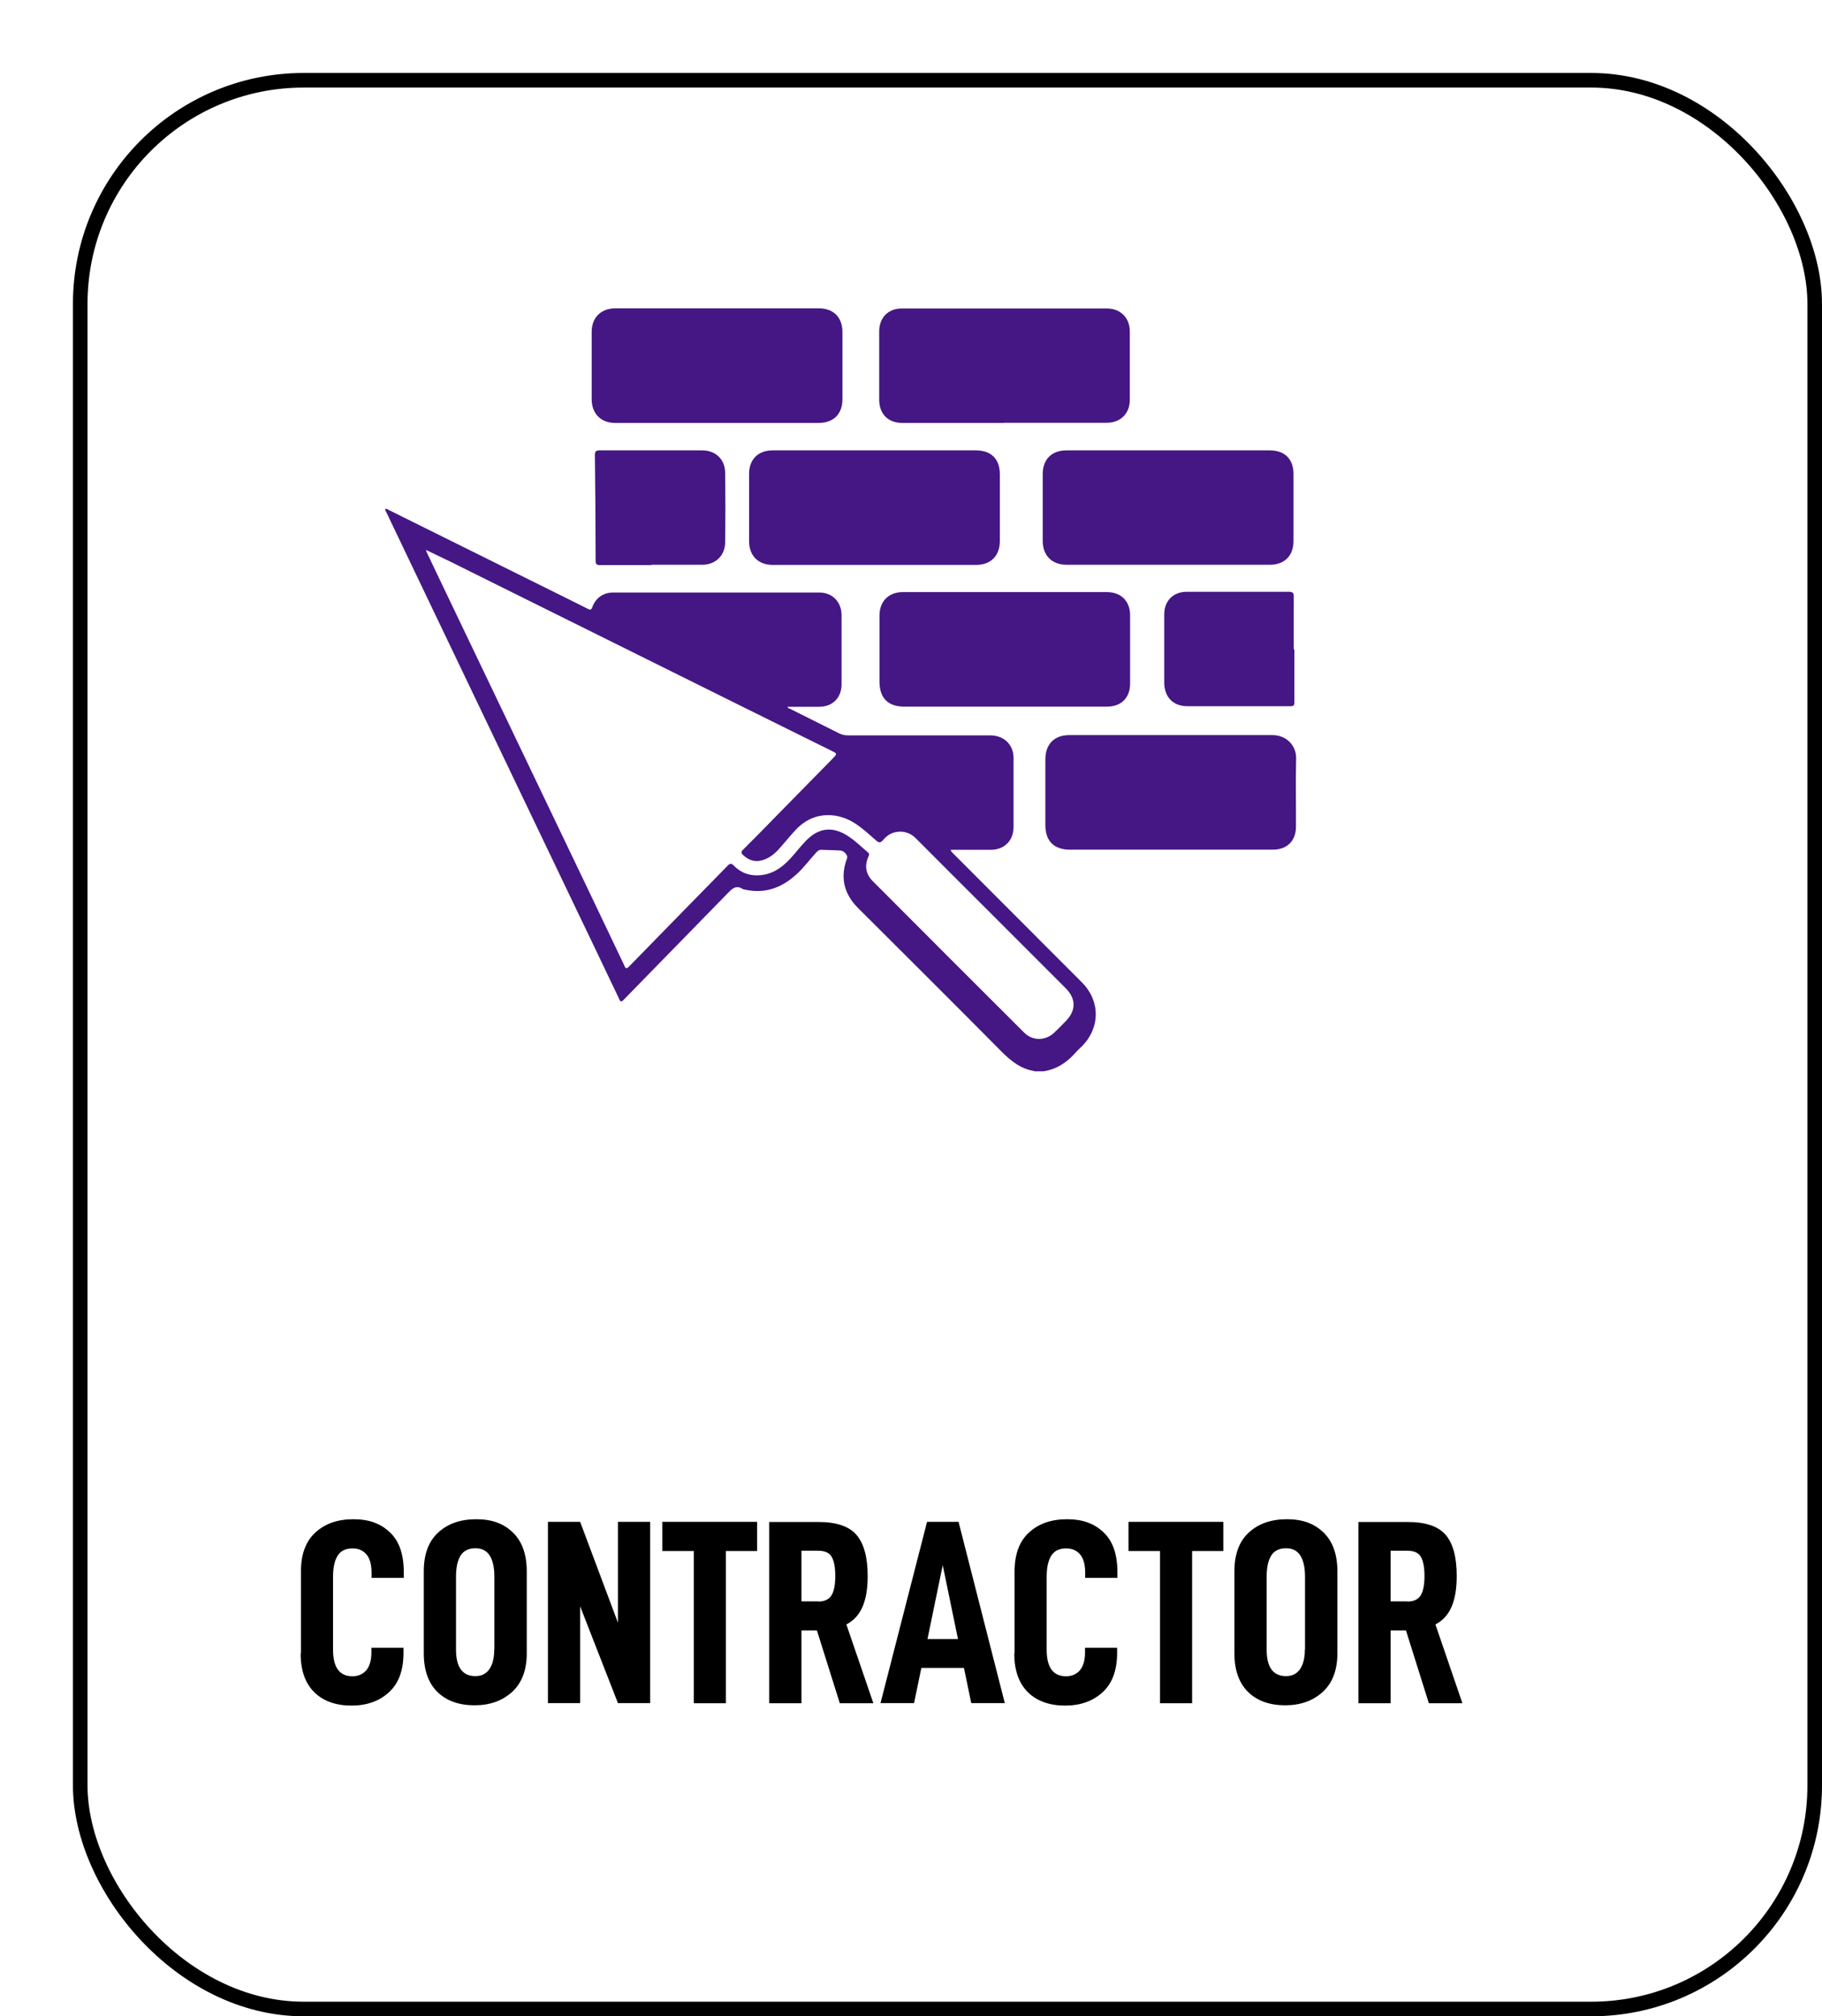 <?xml version="1.0" encoding="UTF-8"?><svg id="Layer_2" xmlns="http://www.w3.org/2000/svg" xmlns:xlink="http://www.w3.org/1999/xlink" viewBox="0 0 124.9 138.16"><defs><style>.cls-1{fill:#fff;filter:url(#drop-shadow-1);stroke:#000;stroke-miterlimit:10;}.cls-2{fill:#441785;}</style><filter id="drop-shadow-1" filterUnits="userSpaceOnUse"><feOffset dx="5" dy="5"/><feGaussianBlur result="blur" stdDeviation="0"/><feFlood flood-color="#000" flood-opacity="1"/><feComposite in2="blur" operator="in"/><feComposite in="SourceGraphic"/></filter></defs><g id="Layer_1-2"><rect class="cls-1" x=".5" y=".5" width="118.9" height="132.16" rx="15.32" ry="15.32"/><path class="cls-2" d="m70.9,73.39c-.94-.15-1.61-.7-2.26-1.35-3.26-3.29-6.54-6.55-9.82-9.82-.98-.98-1.24-2.12-.75-3.42.07-.18-.21-.51-.46-.52-.43-.03-.87-.03-1.3-.05-.18-.01-.28.1-.39.22-.44.48-.83,1.02-1.32,1.46-1.02.93-2.18,1.36-3.57,1.04-.04,0-.08-.01-.11-.03-.41-.27-.67-.09-.98.23-2.39,2.46-4.8,4.9-7.19,7.36-.21.22-.25.06-.32-.09-1.03-2.16-2.06-4.32-3.1-6.48-3.05-6.37-6.1-12.74-9.15-19.11-1.24-2.58-2.47-5.17-3.71-7.76-.03-.06-.08-.11-.06-.2.1-.03.17.04.25.08,3.83,1.9,7.66,3.8,11.49,5.7.72.36,1.44.71,2.15,1.07.16.08.23.08.3-.11.23-.64.76-1.01,1.44-1.01,4.71,0,9.41,0,14.12,0,.9,0,1.52.64,1.53,1.54,0,1.58,0,3.17,0,4.75,0,.91-.6,1.53-1.52,1.54-.71.01-1.43,0-2.15,0,0,0-.02,0-.04.02.04.08.13.1.2.13,1.11.56,2.23,1.11,3.34,1.67.2.1.39.14.61.14,3.25,0,6.5,0,9.74,0,.82,0,1.42.46,1.58,1.21.02.11.03.23.03.34,0,1.58,0,3.15,0,4.73,0,.92-.62,1.55-1.54,1.56-.82,0-1.64,0-2.46,0-.09,0-.19,0-.31,0,.03.15.14.21.21.29,2.93,2.93,5.86,5.86,8.79,8.8,1.26,1.26,1.26,3.1,0,4.37-.14.14-.3.28-.43.43-.6.68-1.31,1.16-2.23,1.29h-.64ZM29.2,37.67h0c.02.07.04.14.07.21.37.78.75,1.57,1.12,2.35,2.66,5.55,5.31,11.09,7.97,16.64,1.48,3.08,2.95,6.17,4.42,9.25.07.15.1.35.34.11,2.25-2.31,4.51-4.61,6.77-6.92.17-.17.26-.15.41,0,.44.45.97.68,1.61.67.94-.01,1.65-.48,2.26-1.14.37-.4.69-.83,1.07-1.22.88-.92,1.85-1.02,2.91-.32.49.32.9.73,1.34,1.1.12.1.1.18.04.3-.28.62-.18,1.2.3,1.68,3.45,3.46,6.91,6.92,10.37,10.37.59.59,1.47.58,2.08,0,.26-.25.51-.5.76-.76.74-.74.74-1.56,0-2.29-1.76-1.76-3.51-3.51-5.27-5.27-1.65-1.65-3.31-3.3-4.96-4.96-.38-.39-.83-.55-1.37-.46-.38.06-.68.28-.92.57-.16.18-.27.17-.45.02-.43-.38-.85-.76-1.32-1.09-1.16-.82-2.9-1.06-4.23.38-.35.38-.67.77-1.01,1.16-.29.34-.61.64-1.04.82-.57.24-1.08.14-1.52-.27-.15-.14-.17-.23,0-.39.76-.75,1.5-1.51,2.24-2.27,1.3-1.32,2.6-2.65,3.9-3.97.31-.32.31-.33-.08-.52-4.22-2.09-8.45-4.18-12.67-6.28-4.48-2.22-8.96-4.45-13.44-6.67-.57-.28-1.15-.55-1.72-.83Z"/><path class="cls-2" d="m49.15,28.98c-2.33,0-4.66,0-6.99,0-.96,0-1.59-.63-1.6-1.6,0-1.55,0-3.09,0-4.64,0-.97.63-1.6,1.59-1.61,4.67,0,9.33,0,14,0,.99,0,1.6.62,1.6,1.62,0,1.54,0,3.07,0,4.61,0,1.01-.61,1.62-1.63,1.62-2.33,0-4.66,0-6.99,0Z"/><path class="cls-2" d="m59.94,30.86c2.32,0,4.64,0,6.96,0,1.04,0,1.64.59,1.64,1.63,0,1.53,0,3.05,0,4.58,0,1.02-.62,1.64-1.65,1.64-4.64,0-9.27,0-13.91,0-1,0-1.63-.63-1.63-1.63,0-1.54,0-3.07,0-4.61,0-.99.62-1.61,1.61-1.61,2.33,0,4.66,0,6.99,0Z"/><path class="cls-2" d="m68.9,48.42c-2.3,0-4.6,0-6.9,0-1.13,0-1.71-.59-1.71-1.72,0-1.51,0-3.01,0-4.52,0-.98.63-1.61,1.61-1.61,4.66,0,9.31,0,13.97,0,.98,0,1.6.62,1.6,1.59,0,1.56,0,3.11,0,4.67,0,.98-.6,1.59-1.59,1.59-2.33,0-4.66,0-6.98,0Z"/><path class="cls-2" d="m80.09,30.86c2.32,0,4.64,0,6.96,0,1.02,0,1.62.6,1.62,1.61,0,1.54,0,3.07,0,4.61,0,1-.62,1.62-1.63,1.62-4.64,0-9.27,0-13.91,0-1.02,0-1.65-.63-1.65-1.64,0-1.53,0-3.05,0-4.58,0-1.01.62-1.62,1.63-1.62,2.33,0,4.66,0,6.98,0Z"/><path class="cls-2" d="m68.84,28.98c-2.33,0-4.66,0-6.98,0-.98,0-1.59-.61-1.59-1.59,0-1.56,0-3.13,0-4.69,0-.92.61-1.56,1.53-1.56,4.7,0,9.39,0,14.09,0,.93,0,1.56.65,1.56,1.57,0,1.56,0,3.13,0,4.69,0,.94-.64,1.57-1.59,1.57-2.34,0-4.68,0-7.01,0Z"/><path class="cls-2" d="m80.24,58.22c-2.3,0-4.6,0-6.9,0-1.09,0-1.68-.59-1.68-1.69,0-1.5,0-2.99,0-4.49,0-1.05.61-1.67,1.65-1.67,4.64,0,9.27,0,13.91,0,.97,0,1.66.72,1.63,1.63-.04,1.54,0,3.09-.01,4.64,0,.98-.61,1.58-1.59,1.58-2.34,0-4.68,0-7.01,0Z"/><path class="cls-2" d="m44.66,38.72c-1.18,0-2.36,0-3.54,0-.23,0-.29-.07-.29-.3,0-2.41-.02-4.83-.05-7.24,0-.26.08-.32.32-.32,2.35,0,4.69,0,7.04,0,.91,0,1.56.61,1.57,1.53.02,1.59.02,3.19,0,4.78-.01.91-.67,1.53-1.58,1.53-1.16,0-2.32,0-3.48,0Z"/><path class="cls-2" d="m88.73,44.5c0,1.21,0,2.42,0,3.62,0,.22-.06.28-.28.27-2.35,0-4.7,0-7.05,0-.99,0-1.59-.63-1.59-1.63,0-1.56,0-3.11,0-4.67,0-.92.62-1.54,1.54-1.54,2.33,0,4.66,0,6.99,0,.25,0,.35.05.35.33-.01,1.21,0,2.42,0,3.62.01,0,.02,0,.03,0Z"/><path d="m20.63,113.28v-5.6c0-1.18.33-2.07.99-2.67.66-.61,1.53-.91,2.61-.91s1.87.3,2.5.9c.64.6.95,1.51.95,2.74v.38h-2.21v-.36c0-.56-.12-.98-.35-1.25-.23-.27-.55-.41-.95-.41-.47,0-.81.16-1.02.49s-.32.81-.32,1.46v4.99c0,1.21.44,1.82,1.33,1.82.4,0,.71-.14.95-.41.23-.28.35-.68.35-1.22v-.32h2.2v.34c0,1.2-.33,2.1-1,2.71s-1.52.91-2.57.91-1.92-.3-2.54-.91-.94-1.49-.94-2.66Z"/><path d="m29.05,113.28v-5.6c0-1.18.33-2.07.99-2.67.66-.61,1.53-.91,2.61-.91s1.88.3,2.51.91c.63.61.95,1.5.95,2.67v5.6c0,1.15-.33,2.03-1,2.65-.67.61-1.53.92-2.58.92s-1.92-.3-2.54-.91-.94-1.49-.94-2.66Zm4.84-.25v-4.99c0-.64-.11-1.12-.32-1.45s-.54-.5-.97-.5c-.47,0-.81.16-1.02.49s-.32.81-.32,1.46v4.99c0,1.21.44,1.82,1.33,1.82.42,0,.74-.16.96-.48s.33-.77.33-1.34Z"/><path d="m44.57,116.7h-2.21l-2.59-6.63v6.63h-2.21v-12.42h2.21l2.59,6.91v-6.91h2.21v12.42Z"/><path d="m49.76,106.28v10.43h-2.2v-10.43h-2.16v-2h6.5v2h-2.14Z"/><path d="m54.94,111.72v4.99h-2.21v-12.42h3.38c1.22,0,2.09.29,2.6.88.51.59.77,1.53.77,2.83,0,.83-.11,1.52-.34,2.07-.23.55-.6.97-1.12,1.24l1.85,5.4h-2.3l-1.57-4.99h-1.06Zm1.15-1.98c.44,0,.75-.15.92-.44s.25-.73.25-1.31-.08-1.01-.24-1.3-.47-.43-.93-.43h-1.15v3.47h1.15Z"/><path d="m63.16,114.29l-.5,2.41h-2.3l3.19-12.42h2.16l3.17,12.42h-2.3l-.5-2.41h-2.9Zm1.46-7.02l-1.04,5.04h2.09l-1.04-5.04Z"/><path d="m69.55,113.28v-5.6c0-1.18.33-2.07.99-2.67.66-.61,1.53-.91,2.61-.91s1.87.3,2.5.9c.64.6.95,1.51.95,2.74v.38h-2.21v-.36c0-.56-.12-.98-.35-1.25-.23-.27-.55-.41-.95-.41-.47,0-.81.16-1.02.49s-.32.81-.32,1.46v4.99c0,1.21.44,1.82,1.33,1.82.4,0,.71-.14.95-.41.23-.28.35-.68.35-1.22v-.32h2.2v.34c0,1.2-.33,2.1-1,2.71s-1.52.91-2.57.91-1.92-.3-2.54-.91-.94-1.49-.94-2.66Z"/><path d="m81.72,106.28v10.43h-2.2v-10.43h-2.16v-2h6.5v2h-2.14Z"/><path d="m84.62,113.28v-5.6c0-1.18.33-2.07.99-2.67.66-.61,1.53-.91,2.61-.91s1.88.3,2.51.91c.63.61.95,1.5.95,2.67v5.6c0,1.15-.33,2.03-1,2.65-.67.61-1.53.92-2.58.92s-1.92-.3-2.54-.91-.94-1.49-.94-2.66Zm4.84-.25v-4.99c0-.64-.11-1.12-.32-1.45s-.54-.5-.97-.5c-.47,0-.81.16-1.02.49s-.32.81-.32,1.46v4.99c0,1.21.44,1.82,1.33,1.82.42,0,.74-.16.96-.48s.33-.77.33-1.34Z"/><path d="m95.33,111.72v4.99h-2.21v-12.42h3.38c1.22,0,2.09.29,2.6.88.51.59.76,1.53.76,2.83,0,.83-.11,1.52-.34,2.07-.23.55-.6.97-1.12,1.24l1.85,5.4h-2.3l-1.57-4.99h-1.06Zm1.15-1.98c.44,0,.75-.15.92-.44s.25-.73.25-1.31-.08-1.01-.24-1.3c-.16-.29-.47-.43-.93-.43h-1.15v3.47h1.15Z"/></g></svg>